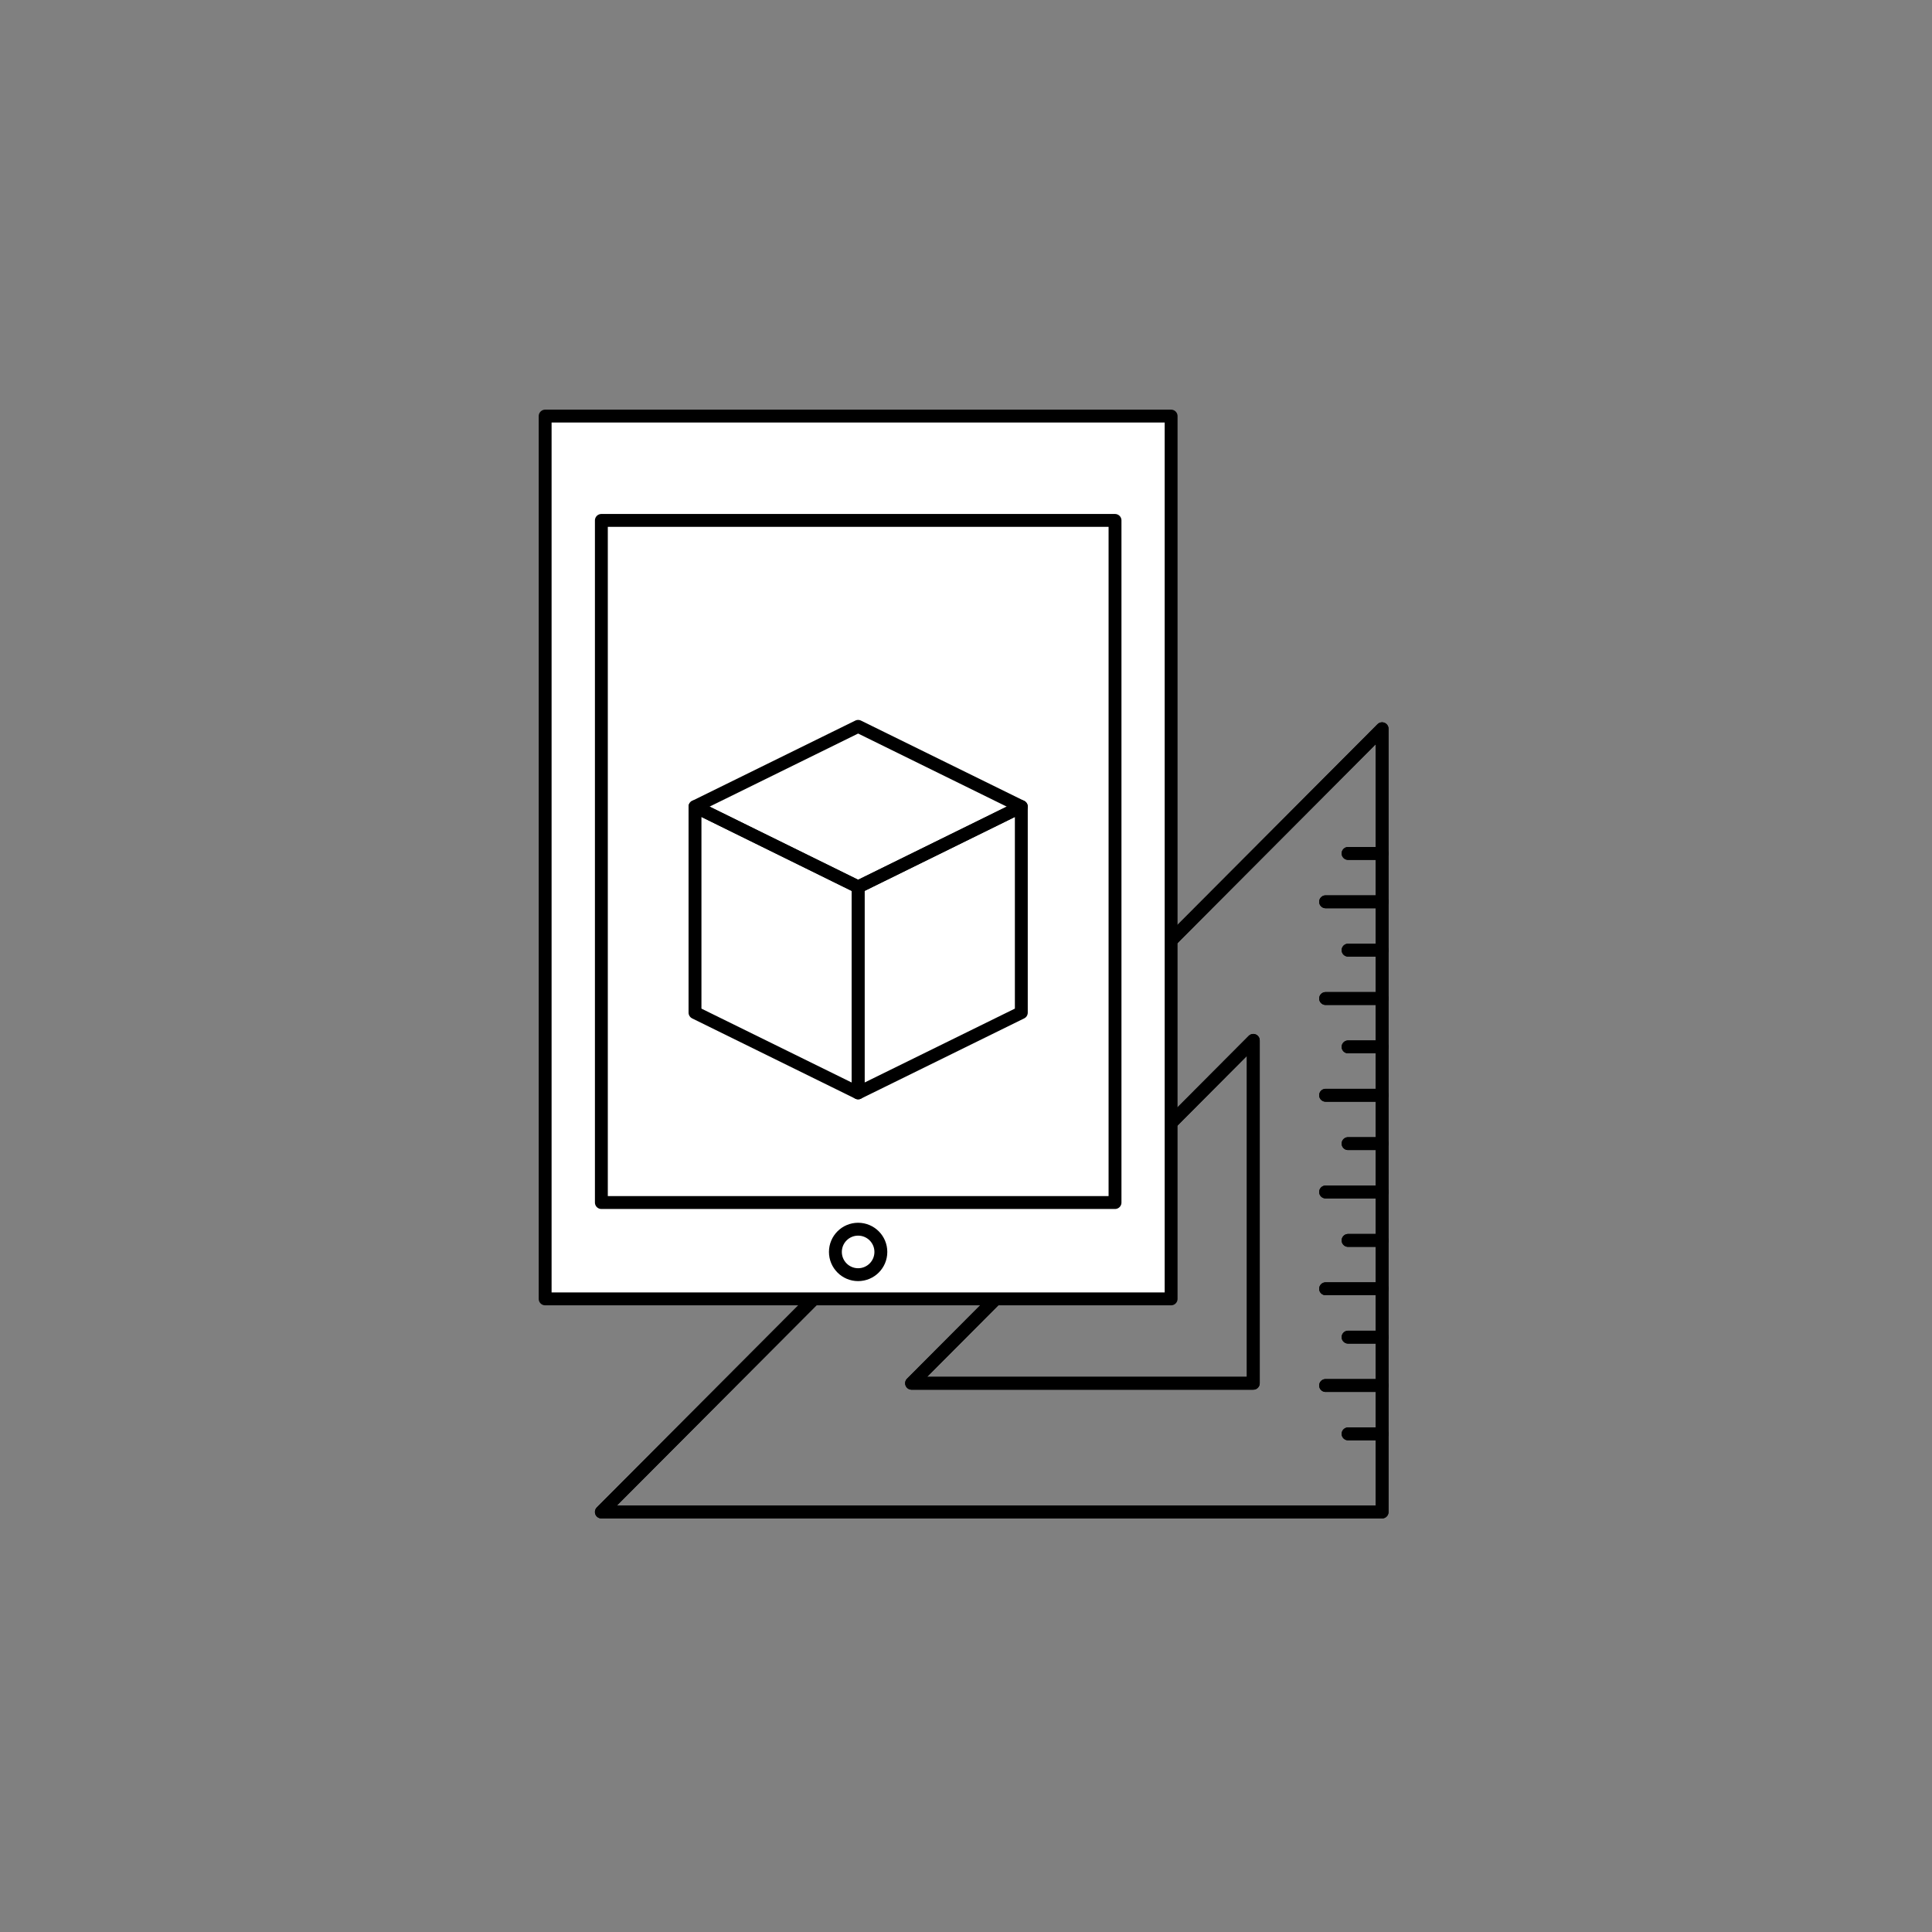 <?xml version="1.0" encoding="utf-8"?>
<!-- Generator: Adobe Illustrator 25.3.1, SVG Export Plug-In . SVG Version: 6.00 Build 0)  -->
<svg version="1.1" id="Layer_1" xmlns="http://www.w3.org/2000/svg" xmlns:xlink="http://www.w3.org/1999/xlink" x="0px" y="0px"
	 viewBox="0 0 300 300" style="enable-background:new 0 0 300 300;" xml:space="preserve">
<rect x="0" y="0" width="300" height="300" fill="#808080" stroke="none"/>
<style type="text/css">
	.st0{fill:none;stroke:#000000;stroke-width:2;stroke-linecap:round;stroke-linejoin:round;stroke-miterlimit:10;}
	.st1{fill:#FFFFFF;stroke:#000000;stroke-width:2;stroke-linecap:round;stroke-linejoin:round;stroke-miterlimit:10;}
</style>
<g>
	<g>
		<line class="st0" x1="214.61" y1="132.52" x2="209.33" y2="132.52"/>
		<line class="st0" x1="214.61" y1="140.03" x2="205.84" y2="140.03"/>
		<line class="st0" x1="214.61" y1="147.54" x2="209.33" y2="147.54"/>
		<line class="st0" x1="214.61" y1="155.05" x2="205.84" y2="155.05"/>
		<line class="st0" x1="214.61" y1="162.56" x2="209.33" y2="162.56"/>
		<line class="st0" x1="214.61" y1="170.07" x2="205.84" y2="170.07"/>
		<line class="st0" x1="214.61" y1="177.58" x2="209.33" y2="177.58"/>
		<line class="st0" x1="214.61" y1="185.09" x2="205.84" y2="185.09"/>
		<line class="st0" x1="214.61" y1="192.61" x2="209.33" y2="192.61"/>
		<line class="st0" x1="214.61" y1="200.12" x2="205.84" y2="200.12"/>
		<line class="st0" x1="214.61" y1="207.63" x2="209.33" y2="207.63"/>
		<line class="st0" x1="214.61" y1="215.14" x2="205.84" y2="215.14"/>
		<line class="st0" x1="214.61" y1="222.65" x2="209.33" y2="222.65"/>
		<g>
			<polygon class="st0" points="180.67,147.21 214.61,113.16 214.61,234.78 93.38,234.78 128.76,199.29 			"/>
			<polygon class="st0" points="157,199.29 141.55,214.79 194.61,214.79 194.61,161.55 180.67,175.54 			"/>
		</g>
	</g>
	<g>
		<line class="st0" x1="214.61" y1="132.52" x2="209.33" y2="132.52"/>
		<line class="st0" x1="214.61" y1="140.03" x2="205.84" y2="140.03"/>
		<line class="st0" x1="214.61" y1="147.54" x2="209.33" y2="147.54"/>
		<line class="st0" x1="214.61" y1="155.05" x2="205.84" y2="155.05"/>
		<line class="st0" x1="214.61" y1="162.56" x2="209.33" y2="162.56"/>
		<line class="st0" x1="214.61" y1="170.07" x2="205.84" y2="170.07"/>
		<line class="st0" x1="214.61" y1="177.58" x2="209.33" y2="177.58"/>
		<line class="st0" x1="214.61" y1="185.09" x2="205.84" y2="185.09"/>
		<line class="st0" x1="214.61" y1="192.61" x2="209.33" y2="192.61"/>
		<line class="st0" x1="214.61" y1="200.12" x2="205.84" y2="200.12"/>
		<line class="st0" x1="214.61" y1="207.63" x2="209.33" y2="207.63"/>
		<line class="st0" x1="214.61" y1="215.14" x2="205.84" y2="215.14"/>
		<line class="st0" x1="214.61" y1="222.65" x2="209.33" y2="222.65"/>
		<g>
			<polygon class="st0" points="180.67,147.21 214.61,113.16 214.61,234.78 93.38,234.78 128.76,199.29 			"/>
			<polygon class="st0" points="157,199.29 141.55,214.79 194.61,214.79 194.61,161.55 180.67,175.54 			"/>
		</g>
	</g>
	<rect x="84.65" y="64.61" class="st1" width="97.2" height="137.08"/>
	<rect x="93.38" y="80.81" class="st1" width="79.76" height="105.92"/>
	<polygon class="st0" points="133.25,169.7 107.92,157.24 107.92,125.25 133.25,137.72 	"/>
	<polygon class="st0" points="133.25,169.7 158.59,157.24 158.59,125.25 133.25,137.72 	"/>
	<polygon class="st0" points="107.92,125.25 133.25,137.72 158.59,125.25 133.25,112.79 	"/>
	<circle class="st0" cx="133.25" cy="194.4" r="3.53"/>
</g>
</svg>

